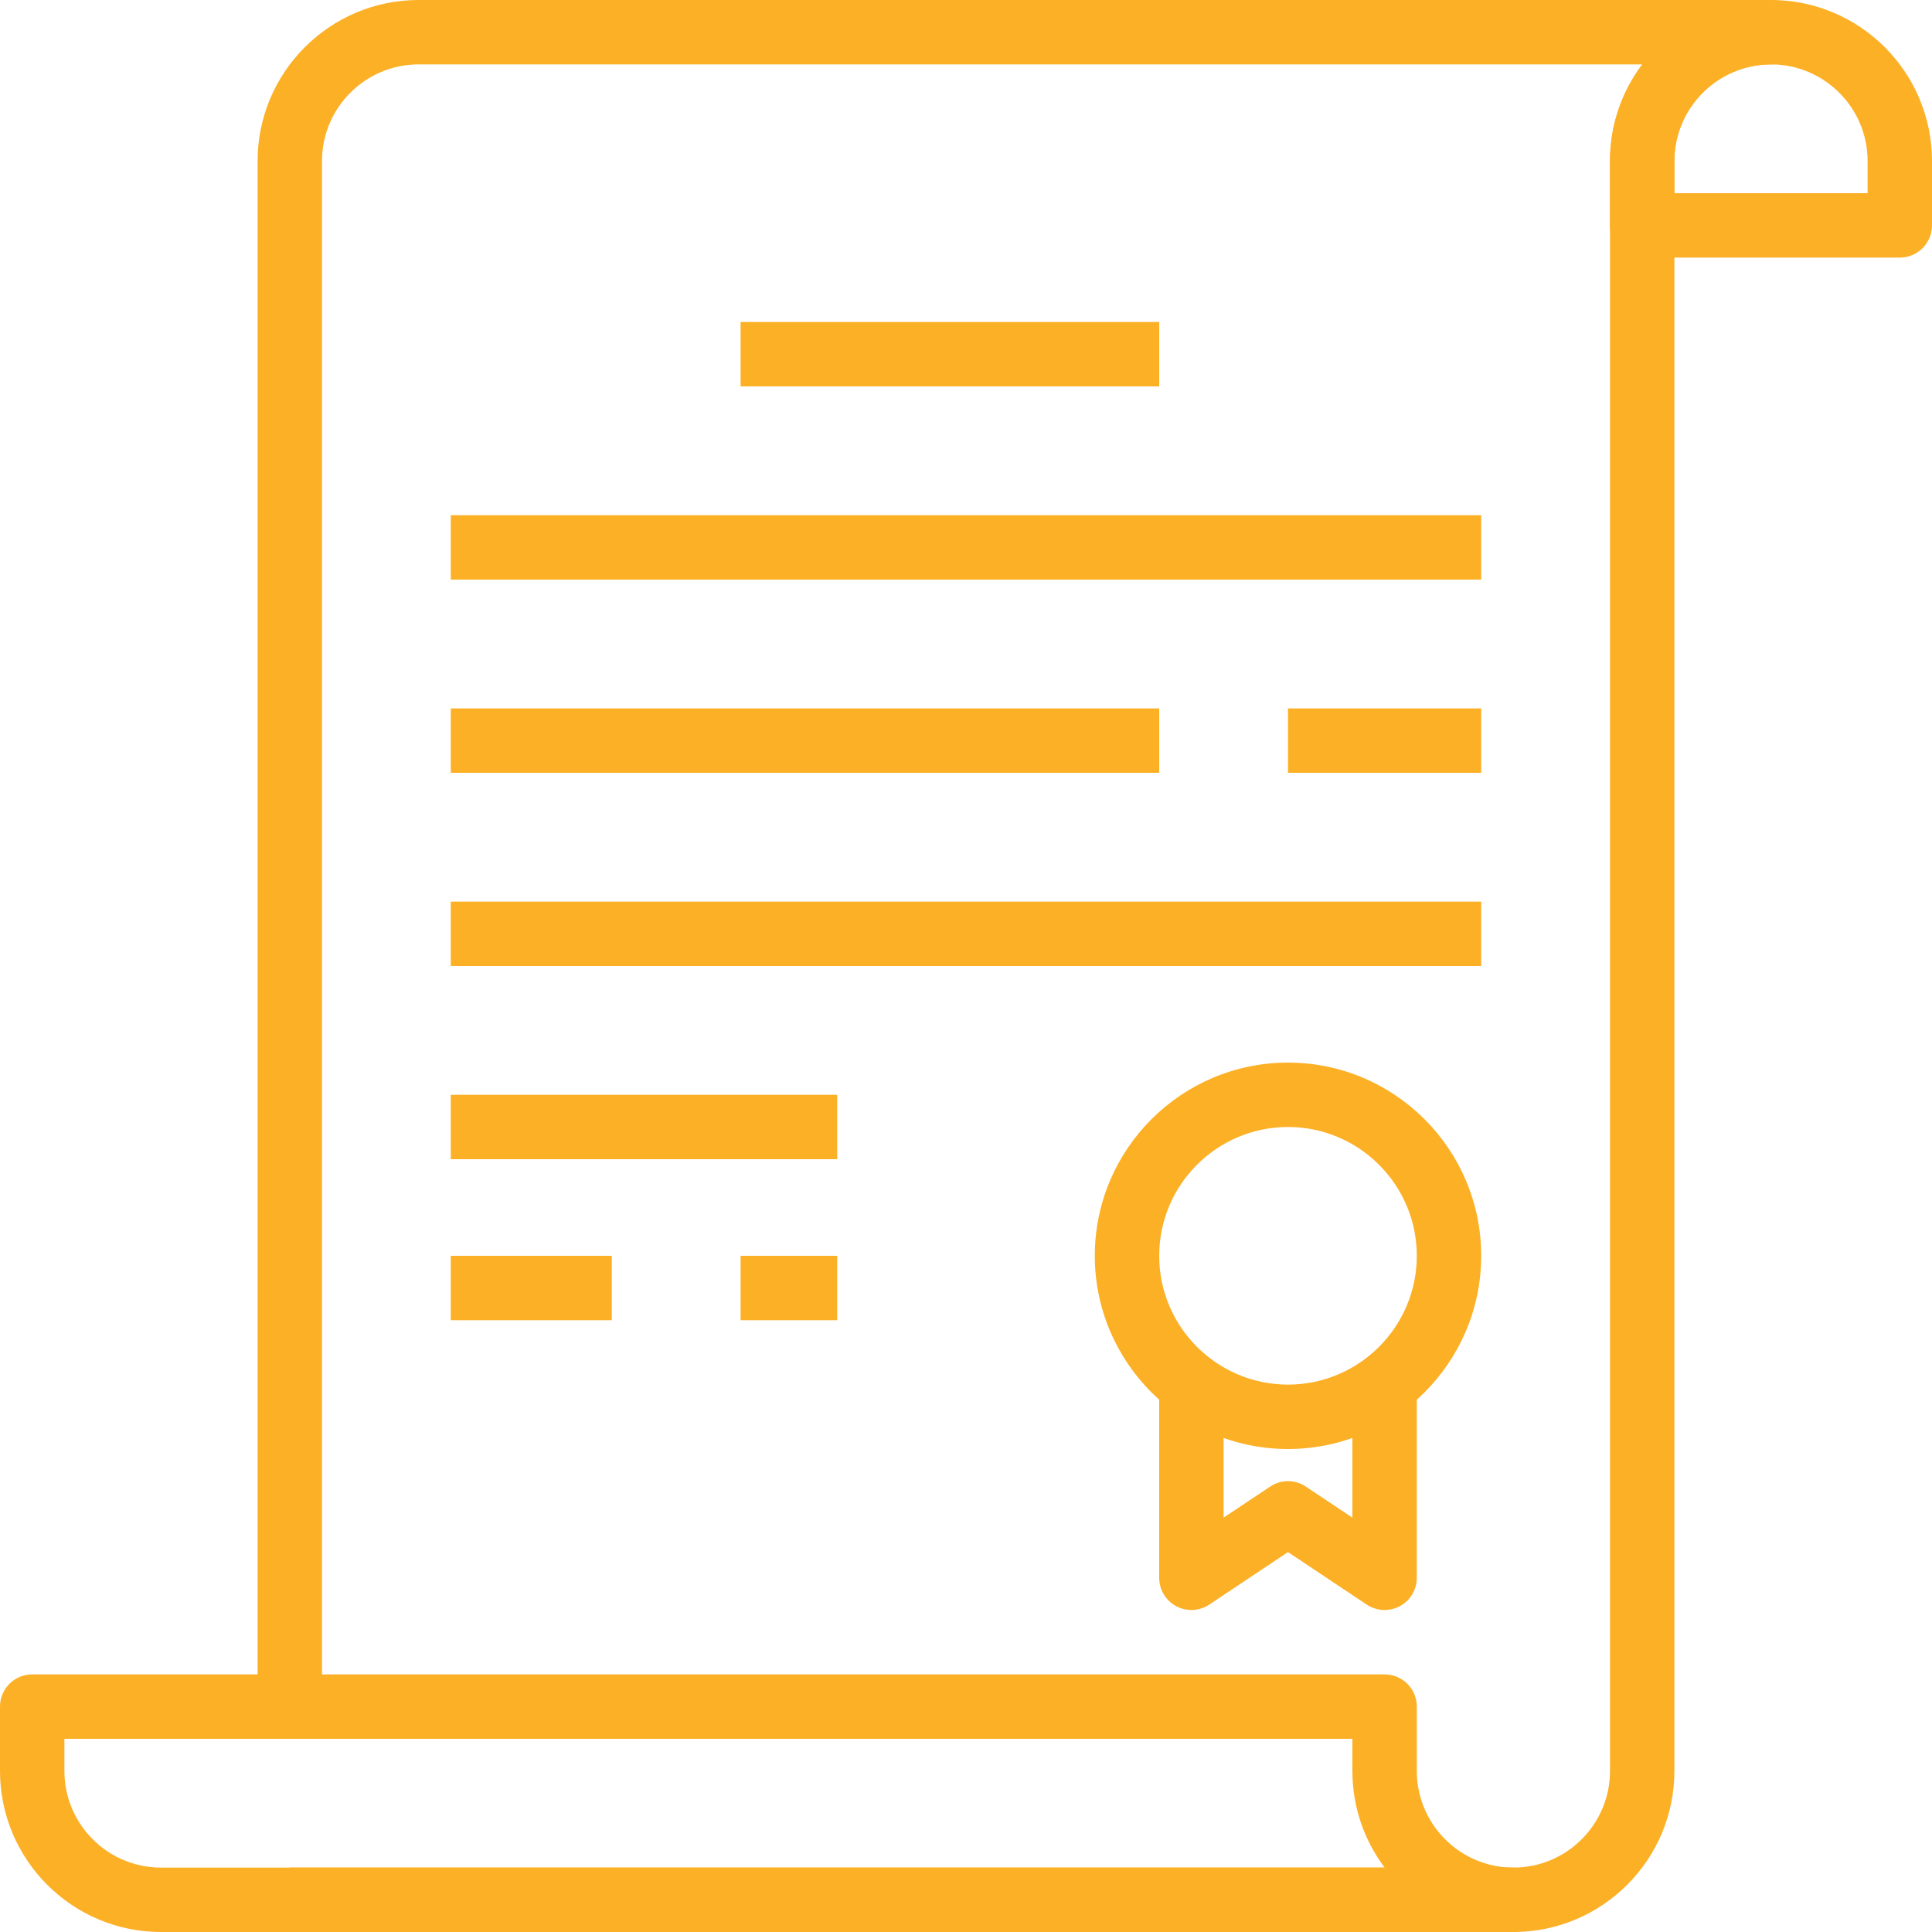 <?xml version="1.0"?>
<svg xmlns="http://www.w3.org/2000/svg" xmlns:xlink="http://www.w3.org/1999/xlink" version="1.1" id="Capa_1" x="0px" y="0px" viewBox="0 0 512 512" style="enable-background:new 0 0 512 512;" xml:space="preserve" width="512px" height="512px"><g><g>
	<g>
		<path d="M341.333,281.6c-28.237,0-51.2,22.963-51.2,51.2c0,28.237,22.963,51.2,51.2,51.2c28.237,0,51.2-22.963,51.2-51.2    C392.533,304.563,369.57,281.6,341.333,281.6z M341.333,366.933c-18.825,0-34.133-15.309-34.133-34.133    c0-18.825,15.309-34.133,34.133-34.133c18.825,0,34.133,15.309,34.133,34.133C375.467,351.625,360.158,366.933,341.333,366.933z" data-original="#000000" class="active-path" data-old_color="#000000" fill="#fcb026"/>
	</g>
</g><g>
	<g>
		<path d="M358.4,366.933v35.26l-12.339-8.226c-2.867-1.92-6.596-1.92-9.464,0l-12.331,8.226v-35.26H307.2v51.2    c0,3.149,1.732,6.042,4.514,7.526c2.765,1.485,6.144,1.314,8.755-0.427l20.864-13.909l20.864,13.909    c1.425,0.947,3.081,1.434,4.736,1.434c1.382,0,2.765-0.333,4.028-1.007c2.773-1.485,4.506-4.378,4.506-7.526v-51.2H358.4z" data-original="#000000" class="active-path" data-old_color="#000000" fill="#fcb026"/>
	</g>
</g><g>
	<g>
		<rect x="196.267" y="85.333" width="110.933" height="17.067" data-original="#000000" class="active-path" data-old_color="#000000" fill="#fcb026"/>
	</g>
</g><g>
	<g>
		<rect x="119.467" y="136.533" width="273.067" height="17.067" data-original="#000000" class="active-path" data-old_color="#000000" fill="#fcb026"/>
	</g>
</g><g>
	<g>
		<rect x="119.467" y="187.733" width="187.733" height="17.067" data-original="#000000" class="active-path" data-old_color="#000000" fill="#fcb026"/>
	</g>
</g><g>
	<g>
		<rect x="341.333" y="187.733" width="51.2" height="17.067" data-original="#000000" class="active-path" data-old_color="#000000" fill="#fcb026"/>
	</g>
</g><g>
	<g>
		<rect x="119.467" y="238.933" width="273.067" height="17.067" data-original="#000000" class="active-path" data-old_color="#000000" fill="#fcb026"/>
	</g>
</g><g>
	<g>
		<rect x="119.467" y="290.133" width="102.4" height="17.067" data-original="#000000" class="active-path" data-old_color="#000000" fill="#fcb026"/>
	</g>
</g><g>
	<g>
		<rect x="119.467" y="332.8" width="42.667" height="17.067" data-original="#000000" class="active-path" data-old_color="#000000" fill="#fcb026"/>
	</g>
</g><g>
	<g>
		<rect x="196.267" y="332.8" width="25.6" height="17.067" data-original="#000000" class="active-path" data-old_color="#000000" fill="#fcb026"/>
	</g>
</g><g>
	<g>
		<path d="M469.333,0c-23.526,0-42.667,19.14-42.667,42.667v17.067c0,4.71,3.814,8.533,8.533,8.533h68.267    c4.719,0,8.533-3.823,8.533-8.533V42.667C512,19.14,492.86,0,469.333,0z M494.933,51.2h-51.2v-8.533    c0-14.114,11.486-25.6,25.6-25.6s25.6,11.486,25.6,25.6V51.2z" data-original="#000000" class="active-path" data-old_color="#000000" fill="#fcb026"/>
	</g>
</g><g>
	<g>
		<path d="M469.333,0h-358.4C87.407,0,68.267,19.14,68.267,42.667v409.6h17.067v-409.6c0-14.114,11.486-25.6,25.6-25.6h324.284    c-5.367,7.134-8.55,16-8.55,25.6v426.667c0,14.114-11.486,25.6-25.6,25.6H76.8V512h324.267c23.526,0,42.667-19.14,42.667-42.667    V42.667c0-14.114,11.486-25.6,25.6-25.6c4.719,0,8.533-3.823,8.533-8.533S474.052,0,469.333,0z" data-original="#000000" class="active-path" data-old_color="#000000" fill="#fcb026"/>
	</g>
</g><g>
	<g>
		<path d="M401.067,494.933c-14.114,0-25.6-11.486-25.6-25.6v-17.067c0-4.719-3.814-8.533-8.533-8.533H8.533    c-4.71,0-8.533,3.814-8.533,8.533v17.067C0,492.86,19.14,512,42.667,512h358.4c4.719,0,8.533-3.814,8.533-8.533    C409.6,498.748,405.786,494.933,401.067,494.933z M42.667,494.933c-14.114,0-25.6-11.486-25.6-25.6V460.8H358.4v8.533    c0,9.6,3.183,18.466,8.55,25.6H42.667z" data-original="#000000" class="active-path" data-old_color="#000000" fill="#fcb026"/>
	</g>
</g></g> </svg>
